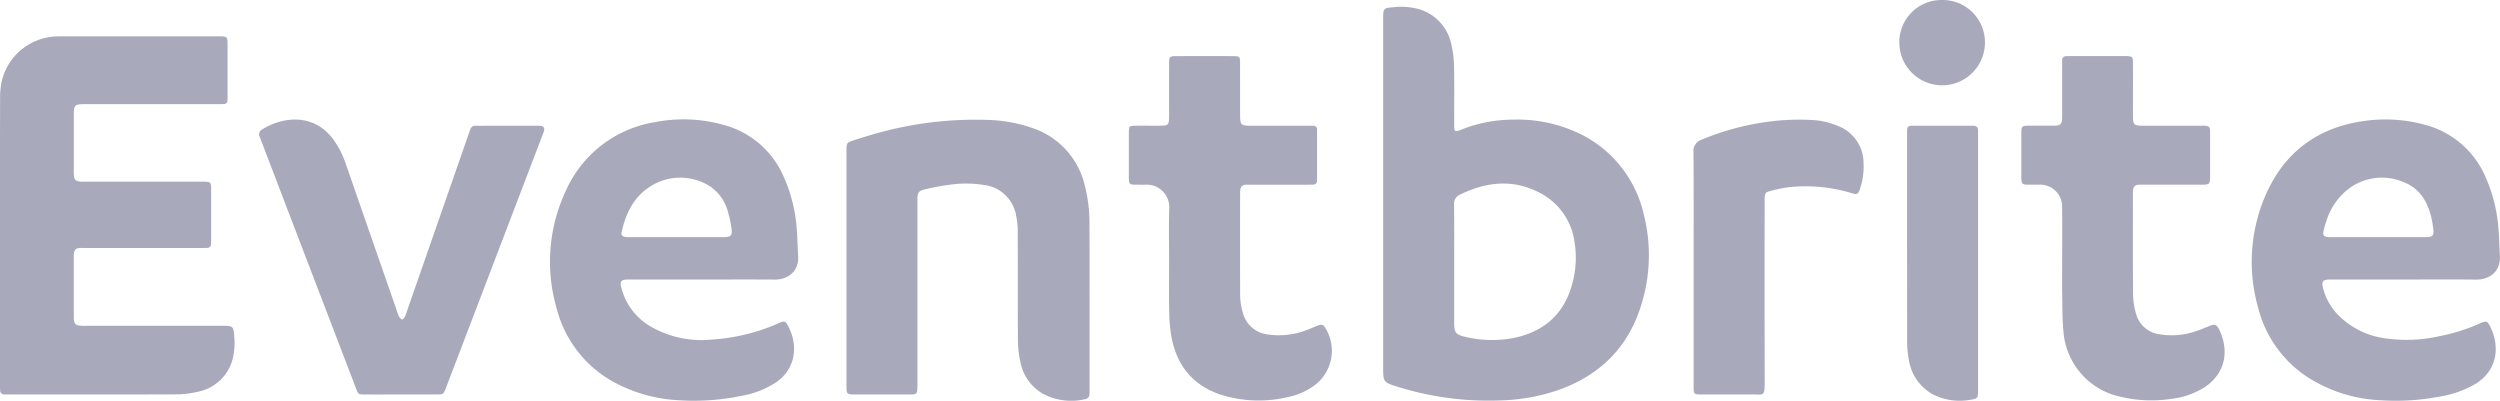 <svg id="_2" data-name="2" xmlns="http://www.w3.org/2000/svg" width="512" height="82.069" viewBox="0 0 512 82.069">
  <path id="Path_9" data-name="Path 9" d="M45.8,66.727q-14.1,0-28.2,0a10.692,10.692,0,0,1-1.318-.039c-.759-.1-1.041-.394-1.145-1.155a6.151,6.151,0,0,1-.028-.838q0-6,0-12a5.452,5.452,0,0,1,.033-.839c.115-.739.43-1.016,1.2-1.063.359-.022.72-.008,1.08-.008h24c.32,0,.64,0,.96-.01a.787.787,0,0,0,.835-.827c.024-.359.027-.72.027-1.079q0-4.86,0-9.719c0-1.942,0-1.946-1.9-1.946q-11.817,0-23.636,0c-.44,0-.883.017-1.319-.024-.885-.085-1.175-.392-1.259-1.294-.029-.318-.018-.64-.018-.96q0-5.638,0-11.278c0-2.157.163-2.32,2.316-2.32q13.619,0,27.236,0c.4,0,.8,0,1.2-.024a.677.677,0,0,0,.706-.671c.031-.358.035-.719.035-1.078q0-5.1,0-10.2c0-1.91,0-1.912-1.925-1.912H12.768c-.44,0-.88.012-1.319.021A11.923,11.923,0,0,0,.38,16.523a16.32,16.32,0,0,0-.361,3.8C-.01,29.844,0,39.363,0,48.881Q0,63.76,0,78.637c0,.44,0,.88.029,1.319a.778.778,0,0,0,.834.824q.36.009.72.009c11.519,0,23.037.017,34.555-.023a18.971,18.971,0,0,0,4.271-.515A9.173,9.173,0,0,0,47.652,73.5a13.73,13.73,0,0,0,.309-4.763C47.823,66.857,47.68,66.727,45.8,66.727Zm64.98-40.945a5.752,5.752,0,0,0-.958-.03h-9.477c-.96,0-1.92.02-2.879,0a1.077,1.077,0,0,0-1.175.805c-.088.265-.187.527-.279.791Q89.671,45.561,83.325,63.778A7.824,7.824,0,0,1,82.9,64.9c-.119.223-.421.567-.533.53a1.268,1.268,0,0,1-.642-.582,8.343,8.343,0,0,1-.459-1.233Q76.01,48.5,70.758,33.394a18.459,18.459,0,0,0-2.384-4.684c-4.023-5.662-10.561-4.82-14.728-2.176a1.1,1.1,0,0,0-.473,1.448c.1.263.2.521.3.782q3.168,8.283,6.337,16.566,6.555,17.122,13.115,34.243c.457,1.192.491,1.214,1.734,1.217,2.48.006,4.959,0,7.438,0q3.66,0,7.318,0c1.36,0,1.415-.038,1.907-1.328q9.879-25.86,19.753-51.72a8.016,8.016,0,0,0,.357-1.017A.711.711,0,0,0,110.784,25.782Zm17.54,31.472c.319-.015.64-.005.96-.005h14.4c5,0,10-.027,15,.01,2.92.022,4.975-1.949,4.786-4.751-.129-1.912-.132-3.835-.3-5.743a31.591,31.591,0,0,0-2.691-10.632,18.581,18.581,0,0,0-12.447-10.6,30.42,30.42,0,0,0-13.893-.521A24.219,24.219,0,0,0,115.778,39.3a34.148,34.148,0,0,0-1.77,23.881A23.985,23.985,0,0,0,127.6,79.189a31,31,0,0,0,11.341,2.777,48.019,48.019,0,0,0,13.113-.936,18.552,18.552,0,0,0,6.962-2.779c4.131-2.912,4.436-7.749,2.316-11.625-.47-.86-.731-.941-1.652-.526a40.229,40.229,0,0,1-14.117,3.459,20.8,20.8,0,0,1-12.015-2.526,12.919,12.919,0,0,1-5.5-5.848,13.384,13.384,0,0,1-.857-2.484C126.945,57.657,127.268,57.3,128.324,57.253Zm-1.018-9.725c.866-3.813,2.474-7.209,5.91-9.365a11.343,11.343,0,0,1,10.242-.991,8.987,8.987,0,0,1,5.607,6.142,22.572,22.572,0,0,1,.747,3.5c.21,1.382-.13,1.742-1.511,1.746-3.276.009-6.553,0-9.83,0q-4.734,0-9.47,0a5.982,5.982,0,0,1-.957-.031C127.459,48.442,127.173,48.112,127.306,47.528ZM222.191,38.1A16.318,16.318,0,0,0,211.5,26.239a30.134,30.134,0,0,0-9.037-1.674,74.659,74.659,0,0,0-21.722,2.41c-2.088.528-4.142,1.2-6.195,1.854-1.065.34-1.154.532-1.185,1.655-.01.36,0,.72,0,1.08v23.4q0,11.938,0,23.877c0,1.95,0,1.95,2,1.95q5.28,0,10.559,0c1.965,0,1.966,0,1.966-2.011q0-18.9,0-37.8c0-1.556.22-1.928,1.732-2.246a49.544,49.544,0,0,1,6.247-1.06,23.7,23.7,0,0,1,5.608.2,7.571,7.571,0,0,1,6.617,6.233,15.6,15.6,0,0,1,.342,3.328c.029,7.4-.013,14.8.038,22.2a21.022,21.022,0,0,0,.51,4.508,9.5,9.5,0,0,0,4.671,6.53,12.352,12.352,0,0,0,8.615,1.068,1,1,0,0,0,.862-1.007c.018-.279.014-.56.014-.84,0-11.358.021-22.717-.015-34.076A30.421,30.421,0,0,0,222.191,38.1Zm47.533,28.631c-.7.282-1.393.61-2.109.858a15.683,15.683,0,0,1-8.127.883,5.937,5.937,0,0,1-4.9-4.226,13.671,13.671,0,0,1-.608-4.253q-.027-10.02-.006-20.04a6.776,6.776,0,0,1,.051-1.077,1.043,1.043,0,0,1,1.107-1.034c.317-.031.639-.014.959-.014h11.761q.48,0,.96-.006c.572-.008.919-.282.92-.87q.011-5.22,0-10.44a.7.7,0,0,0-.757-.75c-.319-.015-.64-.015-.959-.015H256.251c-2.142,0-2.277-.137-2.279-2.336,0-3.48,0-6.96-.005-10.441,0-1.393-.088-1.476-1.515-1.478q-5.76-.012-11.521,0c-1.4,0-1.5.111-1.5,1.5q-.006,5.16,0,10.32c0,2.433,0,2.433-2.375,2.434-1.52,0-3.04-.008-4.56,0-1.185.009-1.292.111-1.3,1.317-.017,1.8,0,3.6-.006,5.4,0,1.24,0,2.48,0,3.72.007,1.6.042,1.634,1.588,1.639.6,0,1.2.037,1.8,0a4.616,4.616,0,0,1,4.884,4.856c-.115,3.676-.029,7.359-.029,11.039,0,3.36-.052,6.721.022,10.08a31.591,31.591,0,0,0,.486,5.36c1.137,5.8,4.438,9.828,10.137,11.694a25.83,25.83,0,0,0,13.5.511,13.841,13.841,0,0,0,5.955-2.688A8.828,8.828,0,0,0,271.5,67.294C271.016,66.423,270.7,66.345,269.724,66.733Zm52.553-39.914a29.234,29.234,0,0,0-12.51-2.309,28.557,28.557,0,0,0-10.408,2.008c-1.428.589-1.543.52-1.545-1.05,0-3.919.044-7.838-.024-11.756a21.083,21.083,0,0,0-.508-4.39,9.493,9.493,0,0,0-6.835-7.486,13.854,13.854,0,0,0-5.115-.353c-1.964.16-2.061.262-2.061,2.235q0,17.994,0,35.989V64.42q0,5.519,0,11.036c0,2.724.1,2.847,2.744,3.688a62.646,62.646,0,0,0,21.03,2.869,39.56,39.56,0,0,0,12.216-2.174c8.505-3.046,14.272-8.8,16.9-17.49a33.863,33.863,0,0,0,.479-18.464A24.315,24.315,0,0,0,322.277,26.819Zm-.386,31.666c-1.7,5.954-5.749,9.421-11.74,10.7a23.391,23.391,0,0,1-10.22-.236c-1.719-.394-2.111-.88-2.115-2.647-.009-4.079,0-8.157,0-12.236,0-4.038.029-8.077-.022-12.115a2.013,2.013,0,0,1,1.219-2.094c5.568-2.722,11.186-3.247,16.756-.138a13.293,13.293,0,0,1,6.712,9.989A19.848,19.848,0,0,1,321.891,58.485Zm54.468-32.711a15.717,15.717,0,0,0-5.592-1.213,48.489,48.489,0,0,0-9.207.445,53.95,53.95,0,0,0-13.016,3.58,2.439,2.439,0,0,0-1.721,2.624c.058,7.918.028,15.837.028,23.756v.84q0,11.638,0,23.277c0,1.666.045,1.705,1.657,1.706,3.48,0,6.959.011,10.439,0,2.2-.009,2.468.482,2.463-2.515q-.036-18.3-.01-36.6c0-.36-.008-.72,0-1.08.032-.967.172-1.221,1.091-1.455a27.523,27.523,0,0,1,3.747-.784,32.337,32.337,0,0,1,13.034,1.216c1.036.314,1.247.22,1.613-.781a14.016,14.016,0,0,0,.771-5.3A8.137,8.137,0,0,0,376.359,25.774Zm28.735.844a.81.81,0,0,0-.822-.851c-.318-.022-.639-.018-.959-.018q-5.516,0-11.033,0c-1.707,0-1.714,0-1.714,1.753q0,21.168.013,42.336a19.741,19.741,0,0,0,.327,3.69,9.744,9.744,0,0,0,5.185,7.362,12.2,12.2,0,0,0,7.479.982c1.469-.219,1.536-.377,1.536-1.885q0-13.133,0-26.265,0-13.012,0-26.025C405.106,27.337,405.113,26.977,405.094,26.618ZM397.751,0a8.63,8.63,0,0,0-8.768,8.848,8.768,8.768,0,0,0,17.533.03A8.669,8.669,0,0,0,397.751,0Zm54.664,66.789c-.924.378-1.842.783-2.8,1.071a15.006,15.006,0,0,1-7.331.6,5.737,5.737,0,0,1-4.81-4.152,15.2,15.2,0,0,1-.624-4c-.061-6.839-.029-13.679-.027-20.519a6.226,6.226,0,0,1,.037-.957,1.057,1.057,0,0,1,1.027-.991c.319-.025.64-.018.959-.018h11.76c2.022,0,2.023,0,2.023-2.081v-8.04c0-.24.006-.48,0-.72-.032-1.006-.212-1.2-1.179-1.237-.279-.012-.56,0-.84,0q-5.939,0-11.879,0c-1.645,0-1.9-.248-1.9-1.854-.009-1.84,0-3.68,0-5.52,0-1.92.012-3.84-.01-5.759-.01-.911-.162-1.045-1.034-1.113-.238-.018-.479-.011-.719-.011q-5.52,0-11.04,0c-.28,0-.56.005-.839.018a.8.8,0,0,0-.863.914c.008.319,0,.639,0,.959,0,3.52.005,7.04,0,10.56,0,1.529-.284,1.8-1.836,1.8-1.639.008-3.279,0-4.919,0-1.518,0-1.6.09-1.605,1.656q-.006,3.72,0,7.44c0,3.4-.261,2.955,2.923,2.984.24,0,.48,0,.72,0a4.491,4.491,0,0,1,4.71,4.663c.038,3.88.009,7.76.009,11.64h0c0,2.08-.03,4.16.007,6.239.044,2.476.013,4.962.247,7.422a14.83,14.83,0,0,0,11.772,13.491,27.278,27.278,0,0,0,10.36.409,16.126,16.126,0,0,0,6.739-2.346c4.472-2.94,5.049-7.654,3.061-11.788C453.947,66.4,453.587,66.314,452.415,66.793Zm55.549-.593a37.587,37.587,0,0,1-8.318,2.643,30.653,30.653,0,0,1-11.784.354,16.611,16.611,0,0,1-9.255-4.935,11.973,11.973,0,0,1-2.884-5.45c-.273-1.168.043-1.526,1.248-1.561.32-.009.64,0,.96,0h14.276c4.959,0,9.918-.042,14.876.017,2.672.032,5.129-1.57,4.9-5.009-.118-1.794-.138-3.6-.295-5.384a31.787,31.787,0,0,0-2.71-10.748A18.651,18.651,0,0,0,496.416,25.5a30.458,30.458,0,0,0-12.122-.738c-9.477,1.272-16.312,6.257-20.2,14.98a34.229,34.229,0,0,0-1.611,23.331,23.91,23.91,0,0,0,10.479,14.4,30.068,30.068,0,0,0,14.618,4.5,47.094,47.094,0,0,0,11.7-.689,21.906,21.906,0,0,0,7.659-2.628c4.612-2.848,5.051-7.724,3.078-11.723C509.425,65.73,509.192,65.66,507.964,66.2ZM475.827,47.481a17.166,17.166,0,0,1,.61-2.189,13.2,13.2,0,0,1,4.451-6.539,11.292,11.292,0,0,1,11.569-1.371c3.014,1.221,4.581,3.744,5.387,6.778a20.87,20.87,0,0,1,.5,2.826c.151,1.231-.178,1.573-1.458,1.578-3.317.01-6.634,0-9.951,0h-9.351a6.931,6.931,0,0,1-.958-.024C475.972,48.453,475.694,48.119,475.827,47.481Z" fill="#a8aabc"/>
</svg>
